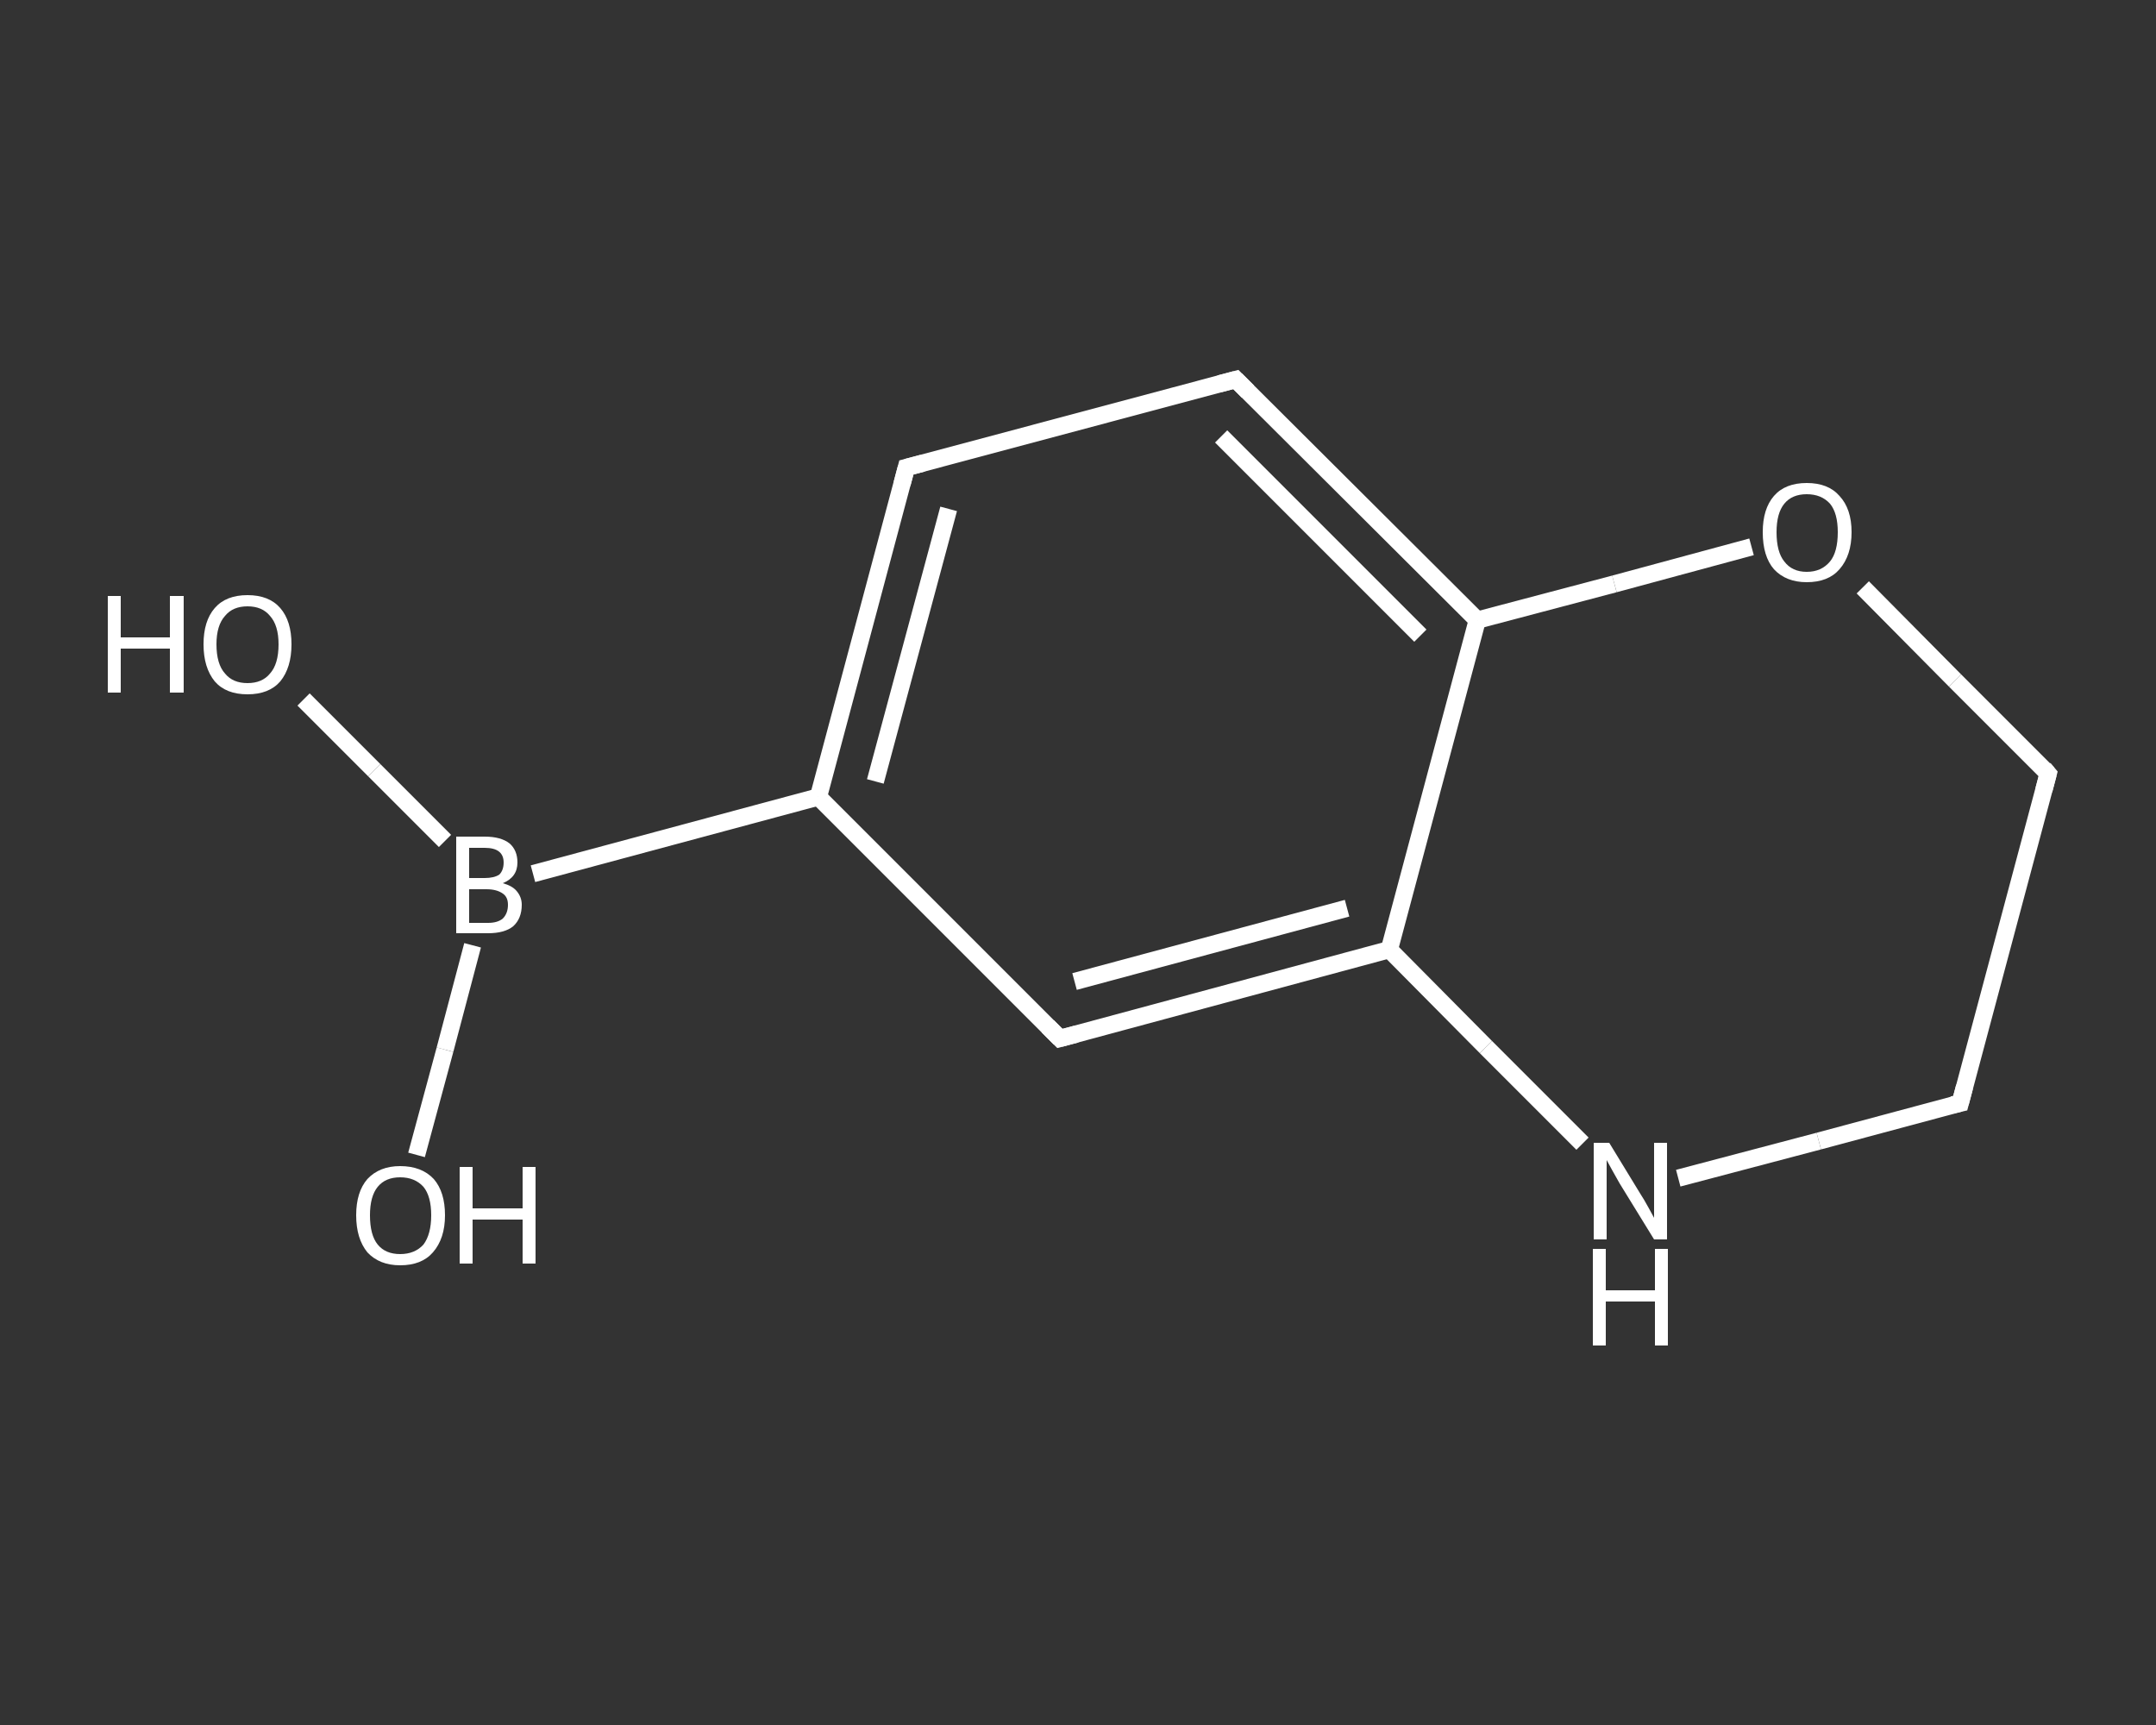 <?xml version='1.0' encoding='iso-8859-1'?>
<svg version='1.1' baseProfile='full'
              xmlns='http://www.w3.org/2000/svg'
                      xmlns:rdkit='http://www.rdkit.org/xml'
                      xmlns:xlink='http://www.w3.org/1999/xlink'
                  xml:space='preserve'
width='250px' height='200px' viewBox='0 0 250 200'>
<rect x="0" y="0" width="250" height="200" fill="#333333" stroke="none"/>
<!-- END OF HEADER -->
<rect style='opacity:1.0;fill:transparent;stroke:none' width='250.0' height='200.0' x='0.0' y='0.0'> </rect>
<path class='bond-0 atom-0 atom-1' d='M 35.2,81.1 L 43.4,89.3' style='fill:none;fill-rule:evenodd;stroke:#FFFFFF;stroke-width:2.0px;stroke-linecap:butt;stroke-linejoin:miter;stroke-opacity:1' />
<path class='bond-0 atom-0 atom-1' d='M 43.4,89.3 L 51.6,97.5' style='fill:none;fill-rule:evenodd;stroke:#FFFFFF;stroke-width:2.0px;stroke-linecap:butt;stroke-linejoin:miter;stroke-opacity:1' />
<path class='bond-1 atom-1 atom-2' d='M 54.8,109.6 L 51.6,121.7' style='fill:none;fill-rule:evenodd;stroke:#FFFFFF;stroke-width:2.0px;stroke-linecap:butt;stroke-linejoin:miter;stroke-opacity:1' />
<path class='bond-1 atom-1 atom-2' d='M 51.6,121.7 L 48.3,133.9' style='fill:none;fill-rule:evenodd;stroke:#FFFFFF;stroke-width:2.0px;stroke-linecap:butt;stroke-linejoin:miter;stroke-opacity:1' />
<path class='bond-2 atom-1 atom-3' d='M 61.8,101.3 L 94.9,92.4' style='fill:none;fill-rule:evenodd;stroke:#FFFFFF;stroke-width:2.0px;stroke-linecap:butt;stroke-linejoin:miter;stroke-opacity:1' />
<path class='bond-3 atom-3 atom-4' d='M 94.9,92.4 L 105.1,54.2' style='fill:none;fill-rule:evenodd;stroke:#FFFFFF;stroke-width:2.0px;stroke-linecap:butt;stroke-linejoin:miter;stroke-opacity:1' />
<path class='bond-3 atom-3 atom-4' d='M 101.5,90.6 L 110.0,59.0' style='fill:none;fill-rule:evenodd;stroke:#FFFFFF;stroke-width:2.0px;stroke-linecap:butt;stroke-linejoin:miter;stroke-opacity:1' />
<path class='bond-4 atom-4 atom-5' d='M 105.1,54.2 L 143.3,44.0' style='fill:none;fill-rule:evenodd;stroke:#FFFFFF;stroke-width:2.0px;stroke-linecap:butt;stroke-linejoin:miter;stroke-opacity:1' />
<path class='bond-5 atom-5 atom-6' d='M 143.3,44.0 L 171.3,71.9' style='fill:none;fill-rule:evenodd;stroke:#FFFFFF;stroke-width:2.0px;stroke-linecap:butt;stroke-linejoin:miter;stroke-opacity:1' />
<path class='bond-5 atom-5 atom-6' d='M 141.6,50.6 L 164.7,73.7' style='fill:none;fill-rule:evenodd;stroke:#FFFFFF;stroke-width:2.0px;stroke-linecap:butt;stroke-linejoin:miter;stroke-opacity:1' />
<path class='bond-6 atom-6 atom-7' d='M 171.3,71.9 L 161.1,110.1' style='fill:none;fill-rule:evenodd;stroke:#FFFFFF;stroke-width:2.0px;stroke-linecap:butt;stroke-linejoin:miter;stroke-opacity:1' />
<path class='bond-7 atom-7 atom-8' d='M 161.1,110.1 L 122.9,120.4' style='fill:none;fill-rule:evenodd;stroke:#FFFFFF;stroke-width:2.0px;stroke-linecap:butt;stroke-linejoin:miter;stroke-opacity:1' />
<path class='bond-7 atom-7 atom-8' d='M 156.2,105.3 L 124.6,113.8' style='fill:none;fill-rule:evenodd;stroke:#FFFFFF;stroke-width:2.0px;stroke-linecap:butt;stroke-linejoin:miter;stroke-opacity:1' />
<path class='bond-8 atom-7 atom-9' d='M 161.1,110.1 L 172.3,121.4' style='fill:none;fill-rule:evenodd;stroke:#FFFFFF;stroke-width:2.0px;stroke-linecap:butt;stroke-linejoin:miter;stroke-opacity:1' />
<path class='bond-8 atom-7 atom-9' d='M 172.3,121.4 L 183.5,132.6' style='fill:none;fill-rule:evenodd;stroke:#FFFFFF;stroke-width:2.0px;stroke-linecap:butt;stroke-linejoin:miter;stroke-opacity:1' />
<path class='bond-9 atom-9 atom-10' d='M 194.6,136.6 L 210.9,132.3' style='fill:none;fill-rule:evenodd;stroke:#FFFFFF;stroke-width:2.0px;stroke-linecap:butt;stroke-linejoin:miter;stroke-opacity:1' />
<path class='bond-9 atom-9 atom-10' d='M 210.9,132.3 L 227.3,127.9' style='fill:none;fill-rule:evenodd;stroke:#FFFFFF;stroke-width:2.0px;stroke-linecap:butt;stroke-linejoin:miter;stroke-opacity:1' />
<path class='bond-10 atom-10 atom-11' d='M 227.3,127.9 L 237.5,89.7' style='fill:none;fill-rule:evenodd;stroke:#FFFFFF;stroke-width:2.0px;stroke-linecap:butt;stroke-linejoin:miter;stroke-opacity:1' />
<path class='bond-11 atom-11 atom-12' d='M 237.5,89.7 L 226.7,78.9' style='fill:none;fill-rule:evenodd;stroke:#FFFFFF;stroke-width:2.0px;stroke-linecap:butt;stroke-linejoin:miter;stroke-opacity:1' />
<path class='bond-11 atom-11 atom-12' d='M 226.7,78.9 L 216.0,68.1' style='fill:none;fill-rule:evenodd;stroke:#FFFFFF;stroke-width:2.0px;stroke-linecap:butt;stroke-linejoin:miter;stroke-opacity:1' />
<path class='bond-12 atom-8 atom-3' d='M 122.9,120.4 L 94.9,92.4' style='fill:none;fill-rule:evenodd;stroke:#FFFFFF;stroke-width:2.0px;stroke-linecap:butt;stroke-linejoin:miter;stroke-opacity:1' />
<path class='bond-13 atom-12 atom-6' d='M 203.1,63.4 L 187.2,67.7' style='fill:none;fill-rule:evenodd;stroke:#FFFFFF;stroke-width:2.0px;stroke-linecap:butt;stroke-linejoin:miter;stroke-opacity:1' />
<path class='bond-13 atom-12 atom-6' d='M 187.2,67.7 L 171.3,71.9' style='fill:none;fill-rule:evenodd;stroke:#FFFFFF;stroke-width:2.0px;stroke-linecap:butt;stroke-linejoin:miter;stroke-opacity:1' />
<path d='M 104.6,56.1 L 105.1,54.2 L 107.0,53.7' style='fill:none;stroke:#FFFFFF;stroke-width:2.0px;stroke-linecap:butt;stroke-linejoin:miter;stroke-opacity:1;' />
<path d='M 141.4,44.5 L 143.3,44.0 L 144.7,45.4' style='fill:none;stroke:#FFFFFF;stroke-width:2.0px;stroke-linecap:butt;stroke-linejoin:miter;stroke-opacity:1;' />
<path d='M 124.8,119.9 L 122.9,120.4 L 121.5,119.0' style='fill:none;stroke:#FFFFFF;stroke-width:2.0px;stroke-linecap:butt;stroke-linejoin:miter;stroke-opacity:1;' />
<path d='M 226.4,128.1 L 227.3,127.9 L 227.8,126.0' style='fill:none;stroke:#FFFFFF;stroke-width:2.0px;stroke-linecap:butt;stroke-linejoin:miter;stroke-opacity:1;' />
<path d='M 237.0,91.6 L 237.5,89.7 L 237.0,89.1' style='fill:none;stroke:#FFFFFF;stroke-width:2.0px;stroke-linecap:butt;stroke-linejoin:miter;stroke-opacity:1;' />
<path class='atom-0' d='M 12.5 69.1
L 14.0 69.1
L 14.0 73.9
L 19.7 73.9
L 19.7 69.1
L 21.3 69.1
L 21.3 80.3
L 19.7 80.3
L 19.7 75.2
L 14.0 75.2
L 14.0 80.3
L 12.5 80.3
L 12.5 69.1
' fill='#FFFFFF'/>
<path class='atom-0' d='M 23.6 74.7
Q 23.6 72.0, 24.9 70.5
Q 26.2 69.0, 28.7 69.0
Q 31.2 69.0, 32.5 70.5
Q 33.8 72.0, 33.8 74.7
Q 33.8 77.4, 32.5 79.0
Q 31.2 80.5, 28.7 80.5
Q 26.2 80.5, 24.9 79.0
Q 23.6 77.4, 23.6 74.7
M 28.7 79.2
Q 30.4 79.2, 31.3 78.1
Q 32.3 77.0, 32.3 74.7
Q 32.3 72.5, 31.3 71.4
Q 30.4 70.3, 28.7 70.3
Q 27.0 70.3, 26.1 71.4
Q 25.1 72.5, 25.1 74.7
Q 25.1 77.0, 26.1 78.1
Q 27.0 79.2, 28.7 79.2
' fill='#FFFFFF'/>
<path class='atom-1' d='M 58.3 102.4
Q 59.4 102.7, 59.9 103.3
Q 60.5 104.0, 60.5 104.9
Q 60.5 106.5, 59.5 107.4
Q 58.5 108.2, 56.6 108.2
L 52.9 108.2
L 52.9 97.0
L 56.2 97.0
Q 58.1 97.0, 59.1 97.8
Q 60.0 98.6, 60.0 100.0
Q 60.0 101.7, 58.3 102.4
M 54.4 98.3
L 54.4 101.8
L 56.2 101.8
Q 57.3 101.8, 57.9 101.4
Q 58.4 100.9, 58.4 100.0
Q 58.4 98.3, 56.2 98.3
L 54.4 98.3
M 56.6 107.0
Q 57.7 107.0, 58.3 106.5
Q 58.9 105.9, 58.9 104.9
Q 58.9 104.0, 58.3 103.6
Q 57.6 103.1, 56.4 103.1
L 54.4 103.1
L 54.4 107.0
L 56.6 107.0
' fill='#FFFFFF'/>
<path class='atom-2' d='M 41.3 140.9
Q 41.3 138.2, 42.6 136.7
Q 44.0 135.2, 46.4 135.2
Q 48.9 135.2, 50.3 136.7
Q 51.6 138.2, 51.6 140.9
Q 51.6 143.6, 50.2 145.2
Q 48.9 146.7, 46.4 146.7
Q 44.0 146.7, 42.6 145.2
Q 41.3 143.6, 41.3 140.9
M 46.4 145.4
Q 48.1 145.4, 49.1 144.3
Q 50.0 143.1, 50.0 140.9
Q 50.0 138.7, 49.1 137.6
Q 48.1 136.5, 46.4 136.5
Q 44.7 136.5, 43.8 137.6
Q 42.9 138.7, 42.9 140.9
Q 42.9 143.2, 43.8 144.3
Q 44.7 145.4, 46.4 145.4
' fill='#FFFFFF'/>
<path class='atom-2' d='M 53.3 135.3
L 54.8 135.3
L 54.8 140.1
L 60.6 140.1
L 60.6 135.3
L 62.1 135.3
L 62.1 146.5
L 60.6 146.5
L 60.6 141.4
L 54.8 141.4
L 54.8 146.5
L 53.3 146.5
L 53.3 135.3
' fill='#FFFFFF'/>
<path class='atom-9' d='M 186.6 132.5
L 190.2 138.4
Q 190.6 139.0, 191.2 140.1
Q 191.8 141.2, 191.8 141.2
L 191.8 132.5
L 193.3 132.5
L 193.3 143.7
L 191.8 143.7
L 187.8 137.2
Q 187.4 136.5, 186.9 135.6
Q 186.4 134.7, 186.3 134.5
L 186.3 143.7
L 184.8 143.7
L 184.8 132.5
L 186.6 132.5
' fill='#FFFFFF'/>
<path class='atom-9' d='M 184.7 144.8
L 186.2 144.8
L 186.2 149.6
L 191.9 149.6
L 191.9 144.8
L 193.4 144.8
L 193.4 156.0
L 191.9 156.0
L 191.9 150.9
L 186.2 150.9
L 186.2 156.0
L 184.7 156.0
L 184.7 144.8
' fill='#FFFFFF'/>
<path class='atom-12' d='M 204.4 61.7
Q 204.4 59.0, 205.7 57.5
Q 207.0 56.0, 209.5 56.0
Q 212.0 56.0, 213.3 57.5
Q 214.7 59.0, 214.7 61.7
Q 214.7 64.4, 213.3 66.0
Q 212.0 67.5, 209.5 67.5
Q 207.1 67.5, 205.7 66.0
Q 204.4 64.5, 204.4 61.7
M 209.5 66.3
Q 211.2 66.3, 212.2 65.1
Q 213.1 64.0, 213.1 61.7
Q 213.1 59.5, 212.2 58.4
Q 211.2 57.3, 209.5 57.3
Q 207.8 57.3, 206.9 58.4
Q 206.0 59.5, 206.0 61.7
Q 206.0 64.0, 206.9 65.1
Q 207.8 66.3, 209.5 66.3
' fill='#FFFFFF'/>
</svg>
